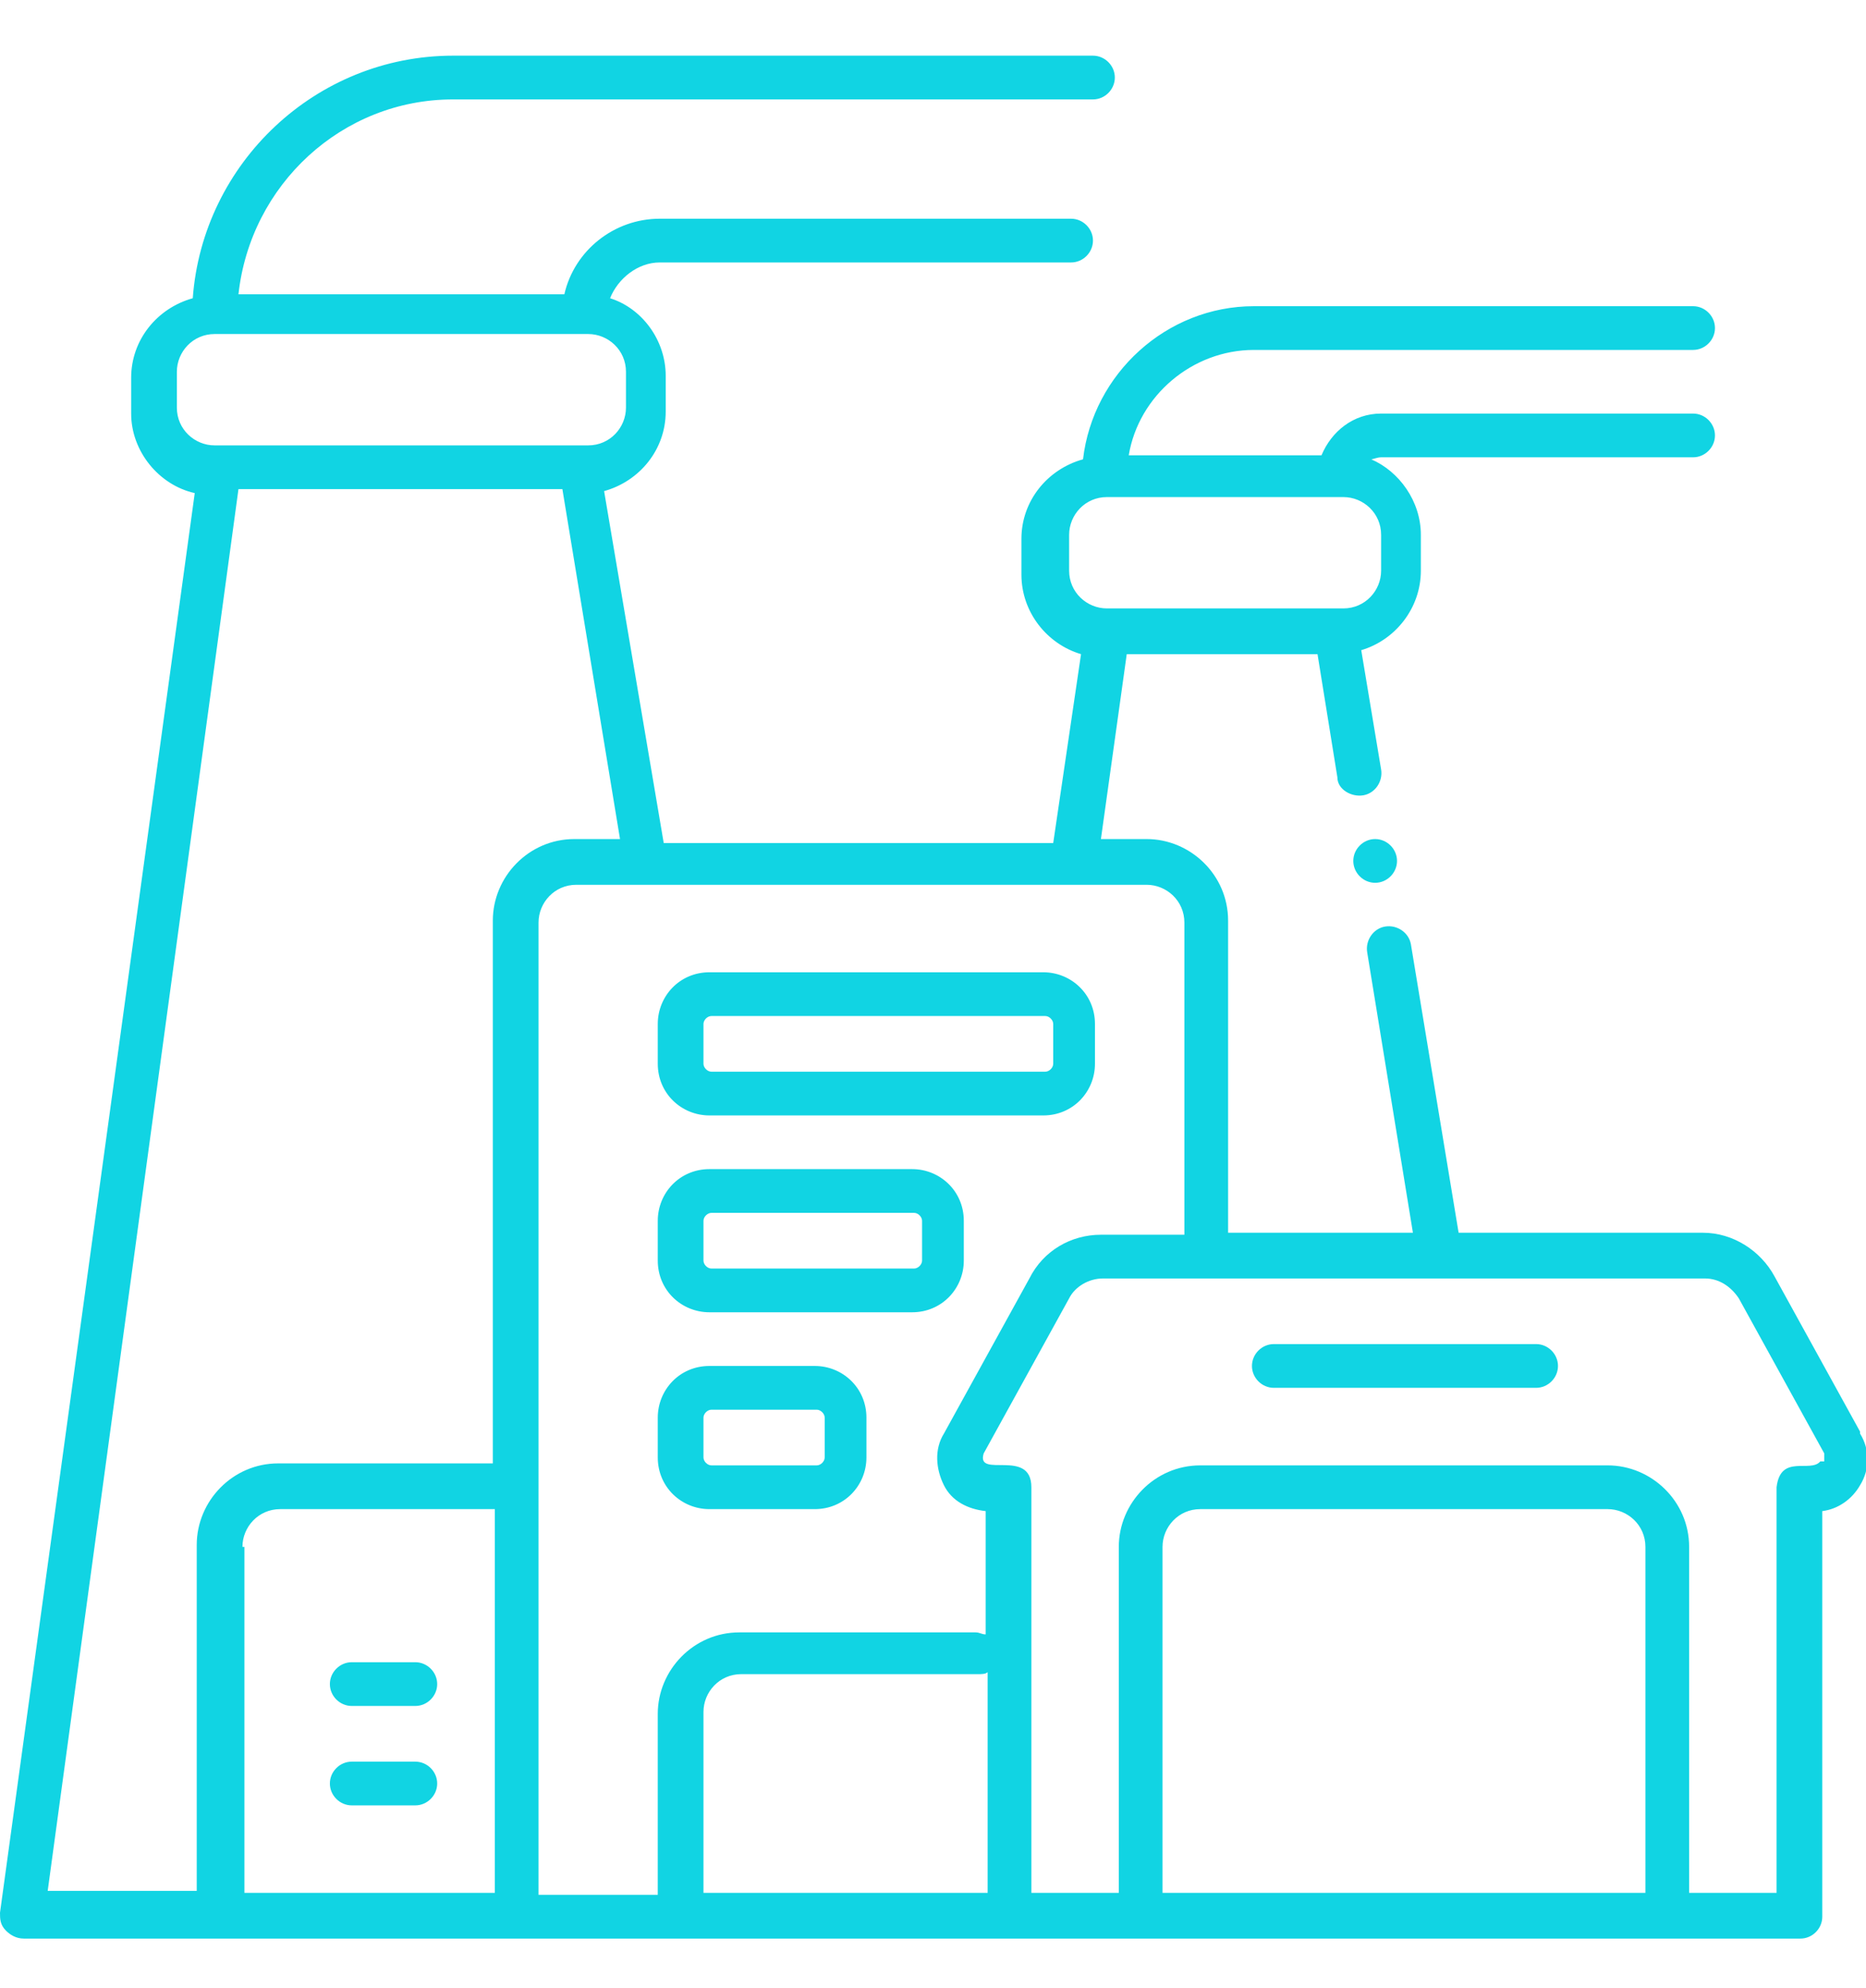 <?xml version="1.0" encoding="UTF-8"?>
<svg xmlns="http://www.w3.org/2000/svg" xmlns:xlink="http://www.w3.org/1999/xlink" version="1.1" viewBox="0 0 93.9 100">
  <defs>
    <style>
      .cls-1 {
        fill: none;
      }

      .cls-2 {
        fill: #11d4e3;
      }

      .cls-3 {
        clip-path: url(#clippath);
      }
    </style>
    <clipPath id="clippath">
      <rect class="cls-1" y="2.6" width="93.9" height="94.9"/>
    </clipPath>
  </defs>
  <!-- Generator: Adobe Illustrator 28.7.1, SVG Export Plug-In . SVG Version: 1.2.0 Build 142)  -->
  <g>
    <g id="Capa_1">
      <g class="cls-3">
        <path class="cls-2" d="M91.6,73.5c-.5.6-2-.4-2.2,1.3v20.4h-4.4v-17.4c0-2.3-1.9-4.1-4.1-4.1h-20.5c-2.3,0-4.1,1.9-4.1,4.1v17.4h-4.4v-20.4c0-2-2.8-.4-2.4-1.7l4.3-7.8c.3-.6,1-1,1.7-1h30.3c.7,0,1.3.4,1.7,1l4.3,7.8c0,.2,0,.3,0,.4ZM58.5,95.2v-17.4c0-1,.8-1.9,1.9-1.9h20.5c1,0,1.9.8,1.9,1.9v17.4h-24.2ZM49.7,95.2h-14.3v-9.1c0-1,.8-1.9,1.9-1.9h11.9c.2,0,.4,0,.5-.1v11.1ZM27.1,74.8v-28.4c0-1,.8-1.9,1.9-1.9h28.7c1,0,1.9.8,1.9,1.9v15.7h-4.2c-1.5,0-2.9.8-3.6,2.2l-4.3,7.8c-.5.8-.4,1.8,0,2.6.4.8,1.2,1.2,2.1,1.3v6.2c-.2,0-.3-.1-.5-.1h-11.9c-2.3,0-4.1,1.9-4.1,4.1v9.1h-6v-20.4h0ZM12.2,77.8c0-1,.8-1.9,1.9-1.9h10.8v19.3h-12.6v-17.4ZM12,24.6h16.3l2.9,17.6h-2.3c-2.3,0-4.1,1.9-4.1,4.1v27.3h-10.8c-2.3,0-4.1,1.9-4.1,4.1v17.4H2.4L12,24.6ZM8.9,20.5v-1.8c0-1,.8-1.9,1.9-1.9h18.8c1,0,1.9.8,1.9,1.9v1.8c0,1-.8,1.9-1.9,1.9H10.8c-1,0-1.9-.8-1.9-1.9M53.8,28.7v-1.8c0-1,.8-1.9,1.9-1.9h11.9c1,0,1.9.8,1.9,1.9v1.8c0,1-.8,1.9-1.9,1.9h-11.9c-1,0-1.9-.8-1.9-1.9M93.6,72l-4.3-7.8c-.7-1.3-2.1-2.2-3.6-2.2h-12.3l-2.4-14.5c-.1-.6-.7-1-1.3-.9-.6.1-1,.7-.9,1.3l2.3,14.1h-9.3v-15.7c0-2.3-1.9-4.1-4.1-4.1h-2.3l1.3-9.3h9.6l1,6.2c0,.6.7,1,1.3.9.6-.1,1-.7.9-1.3l-1-6c1.7-.5,3-2.1,3-4v-1.8c0-1.7-1.1-3.2-2.5-3.8.1,0,.3-.1.5-.1h15.7c.6,0,1.1-.5,1.1-1.1s-.5-1.1-1.1-1.1h-15.7c-1.4,0-2.5.9-3,2.1h-9.7c.5-3,3.2-5.3,6.3-5.3h22.1c.6,0,1.1-.5,1.1-1.1s-.5-1.1-1.1-1.1h-22.1c-4.4,0-8.1,3.4-8.6,7.7-1.8.5-3.1,2.1-3.1,4v1.8c0,1.9,1.3,3.5,3,4l-1.4,9.5h-19.6l-3-17.7c1.8-.5,3.1-2.1,3.1-4v-1.8c0-1.8-1.2-3.4-2.8-3.9.4-1,1.4-1.8,2.5-1.8h20.7c.6,0,1.1-.5,1.1-1.1s-.5-1.1-1.1-1.1h-20.7c-2.3,0-4.3,1.6-4.8,3.8H12c.6-5.5,5.2-9.8,10.8-9.8h32.2c.6,0,1.1-.5,1.1-1.1s-.5-1.1-1.1-1.1H22.8c-6.9,0-12.6,5.4-13.1,12.2-1.8.5-3.1,2.1-3.1,4v1.8c0,1.9,1.4,3.6,3.2,4L0,96.2c0,.3,0,.6.3.9.2.2.5.4.9.4h89.4c.6,0,1.1-.5,1.1-1.1v-20.4c.8-.1,1.5-.6,1.9-1.3.5-.8.5-1.8,0-2.6Z"/>
        <path class="cls-2" d="M77.3,67.6h-13.2c-.6,0-1.1.5-1.1,1.1s.5,1.1,1.1,1.1h13.2c.6,0,1.1-.5,1.1-1.1s-.5-1.1-1.1-1.1"/>
        <path class="cls-2" d="M35.4,51.5c0-.2.2-.4.4-.4h16.8c.2,0,.4.2.4.4v2c0,.2-.2.4-.4.4h-16.8c-.2,0-.4-.2-.4-.4v-2ZM35.7,56.1h16.8c1.5,0,2.6-1.2,2.6-2.6v-2c0-1.5-1.2-2.6-2.6-2.6h-16.8c-1.5,0-2.6,1.2-2.6,2.6v2c0,1.5,1.2,2.6,2.6,2.6"/>
        <path class="cls-2" d="M35.4,61.4c0-.2.2-.4.4-.4h10.2c.2,0,.4.2.4.4v2c0,.2-.2.4-.4.4h-10.2c-.2,0-.4-.2-.4-.4v-2ZM35.7,66h10.2c1.5,0,2.6-1.2,2.6-2.6v-2c0-1.5-1.2-2.6-2.6-2.6h-10.2c-1.5,0-2.6,1.2-2.6,2.6v2c0,1.5,1.2,2.6,2.6,2.6"/>
        <path class="cls-2" d="M35.4,71.3c0-.2.2-.4.4-.4h5.3c.2,0,.4.2.4.4v2c0,.2-.2.4-.4.4h-5.3c-.2,0-.4-.2-.4-.4v-2ZM35.7,75.9h5.3c1.5,0,2.6-1.2,2.6-2.6v-2c0-1.5-1.2-2.6-2.6-2.6h-5.3c-1.5,0-2.6,1.2-2.6,2.6v2c0,1.5,1.2,2.6,2.6,2.6"/>
        <path class="cls-2" d="M20.9,83.6h-3.2c-.6,0-1.1.5-1.1,1.1s.5,1.1,1.1,1.1h3.2c.6,0,1.1-.5,1.1-1.1s-.5-1.1-1.1-1.1"/>
        <path class="cls-2" d="M20.9,88.6h-3.2c-.6,0-1.1.5-1.1,1.1s.5,1.1,1.1,1.1h3.2c.6,0,1.1-.5,1.1-1.1s-.5-1.1-1.1-1.1"/>
        <path class="cls-2" d="M69.2,42.2c.6,0,1.1.5,1.1,1.1s-.5,1.1-1.1,1.1-1.1-.5-1.1-1.1.5-1.1,1.1-1.1"/>
      </g>
    </g>
  </g>
</svg>